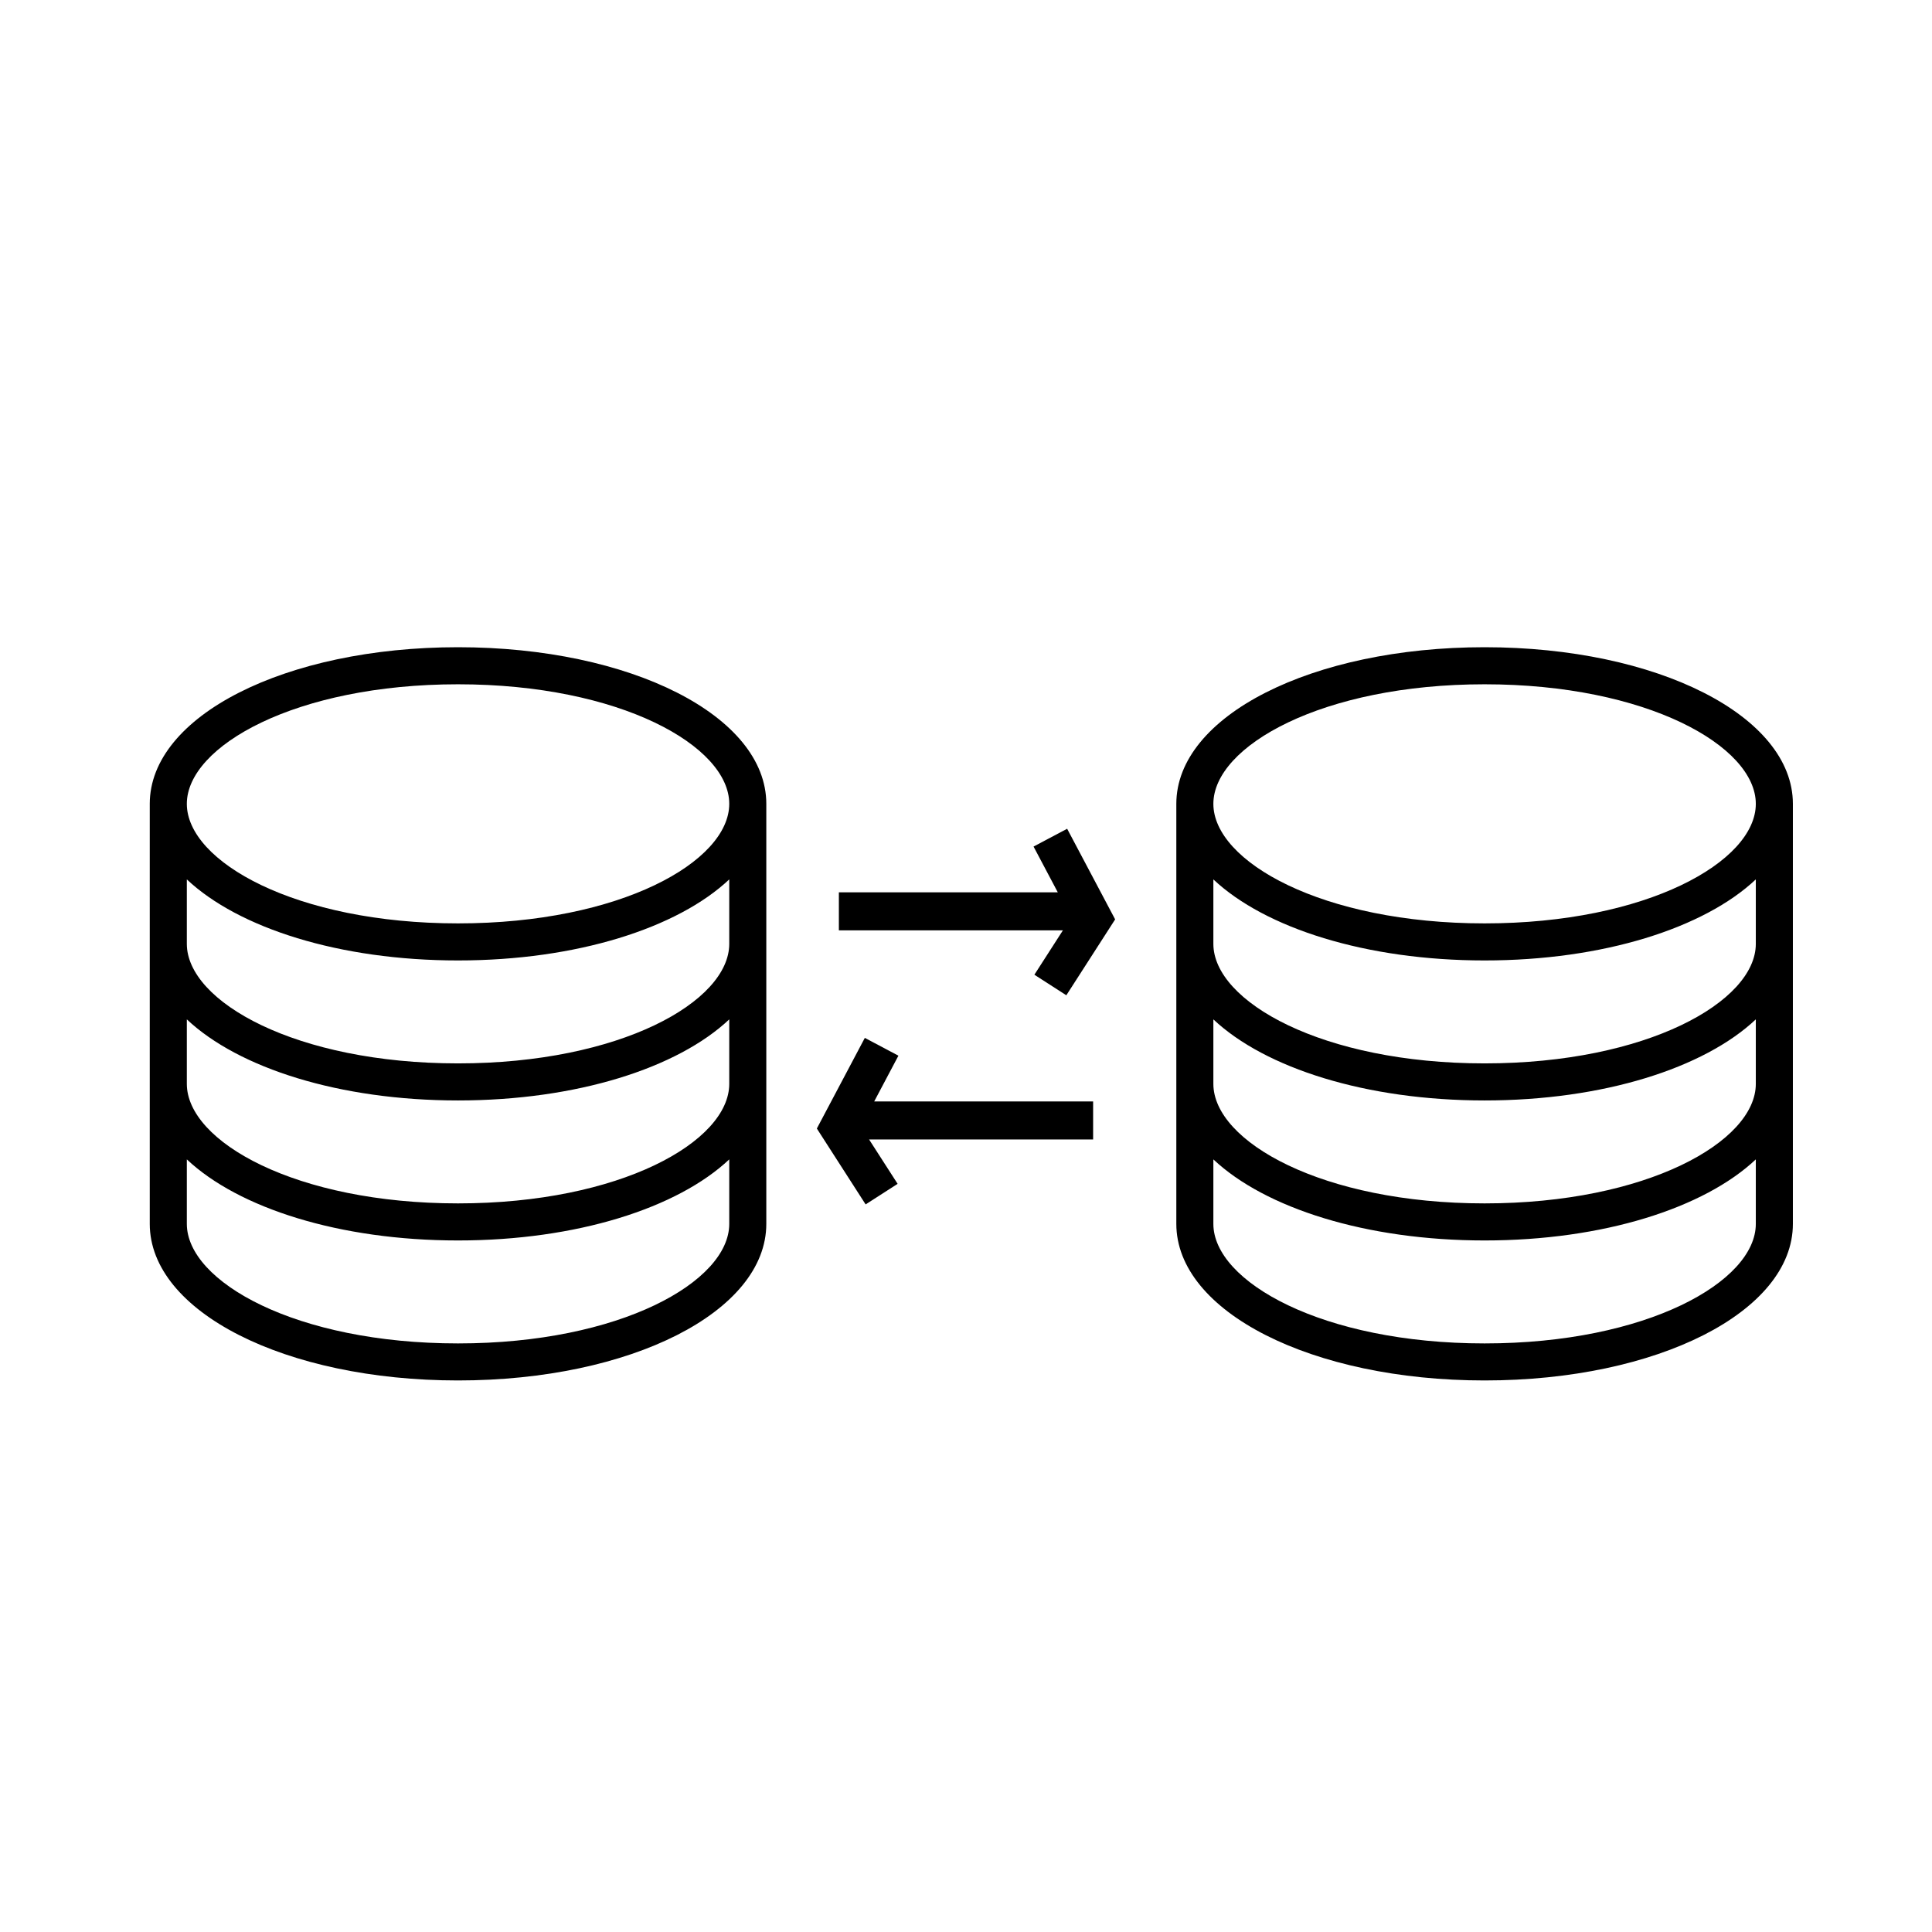 <?xml version="1.0" encoding="UTF-8"?>
<!-- Uploaded to: SVG Repo, www.svgrepo.com, Generator: SVG Repo Mixer Tools -->
<svg fill="#000000" width="800px" height="800px" version="1.1" viewBox="144 144 512 512" xmlns="http://www.w3.org/2000/svg">
 <g>
  <path d="m265.38 315.52c-45.805 0-81.691 18.234-81.691 41.504v111.31c0 23.27 35.887 41.5 81.691 41.5 45.812 0 81.699-18.227 81.699-41.5v-111.31c0.004-23.27-35.883-41.504-81.699-41.504zm71.879 152.82c0 15.297-28.879 31.68-71.879 31.68-42.988 0-71.867-16.383-71.867-31.68v-17.09c13.703 12.902 40.445 21.484 71.867 21.484 31.426 0 58.168-8.578 71.879-21.484zm0-37.109c0 15.301-28.879 31.68-71.879 31.68-42.988 0-71.867-16.379-71.867-31.68v-17.086c13.703 12.902 40.445 21.484 71.867 21.484 31.426 0 58.168-8.578 71.879-21.484zm0-37.102c0 15.297-28.879 31.68-71.879 31.68-42.988 0-71.867-16.383-71.867-31.68v-17.078c13.703 12.902 40.445 21.477 71.867 21.477 31.426 0 58.168-8.578 71.879-21.477zm-71.879-5.422c-42.988 0-71.867-16.383-71.867-31.68 0-15.301 28.879-31.684 71.867-31.684 42.996 0 71.879 16.379 71.879 31.684 0 15.297-28.883 31.68-71.879 31.68z"/>
  <path d="m537.43 315.52c-45.805 0-81.691 18.234-81.691 41.504v111.31c0 23.27 35.887 41.5 81.691 41.5 45.816 0 81.703-18.227 81.703-41.5v-111.31c0-23.27-35.887-41.504-81.703-41.504zm71.879 152.82c0 15.297-28.879 31.68-71.879 31.68-42.988 0-71.875-16.383-71.875-31.68v-17.09c13.707 12.902 40.449 21.484 71.875 21.484 31.426 0 58.176-8.578 71.879-21.484zm0-37.109c0 15.301-28.879 31.68-71.879 31.68-42.988 0-71.875-16.379-71.875-31.68v-17.086c13.707 12.902 40.449 21.484 71.875 21.484 31.426 0 58.176-8.578 71.879-21.484zm0-37.102c0 15.297-28.879 31.68-71.879 31.68-42.988 0-71.875-16.383-71.875-31.68v-17.078c13.707 12.902 40.449 21.477 71.875 21.477 31.426 0 58.176-8.578 71.879-21.477zm-71.879-5.422c-42.988 0-71.875-16.383-71.875-31.68 0-15.301 28.879-31.684 71.875-31.684s71.879 16.379 71.879 31.684c0 15.297-28.883 31.68-71.879 31.68z"/>
  <path d="m418.12 402.31 8.469 5.449 12.934-20.113-12.719-24.016-8.902 4.715 6.422 12.129h-58.016v10.074h59.375z"/>
  <path d="m382.09 423.77-8.902-4.719-12.715 24.02 12.926 20.109 8.48-5.449-7.562-11.758h59.371v-10.078h-58.016z"/>
 </g>
</svg>